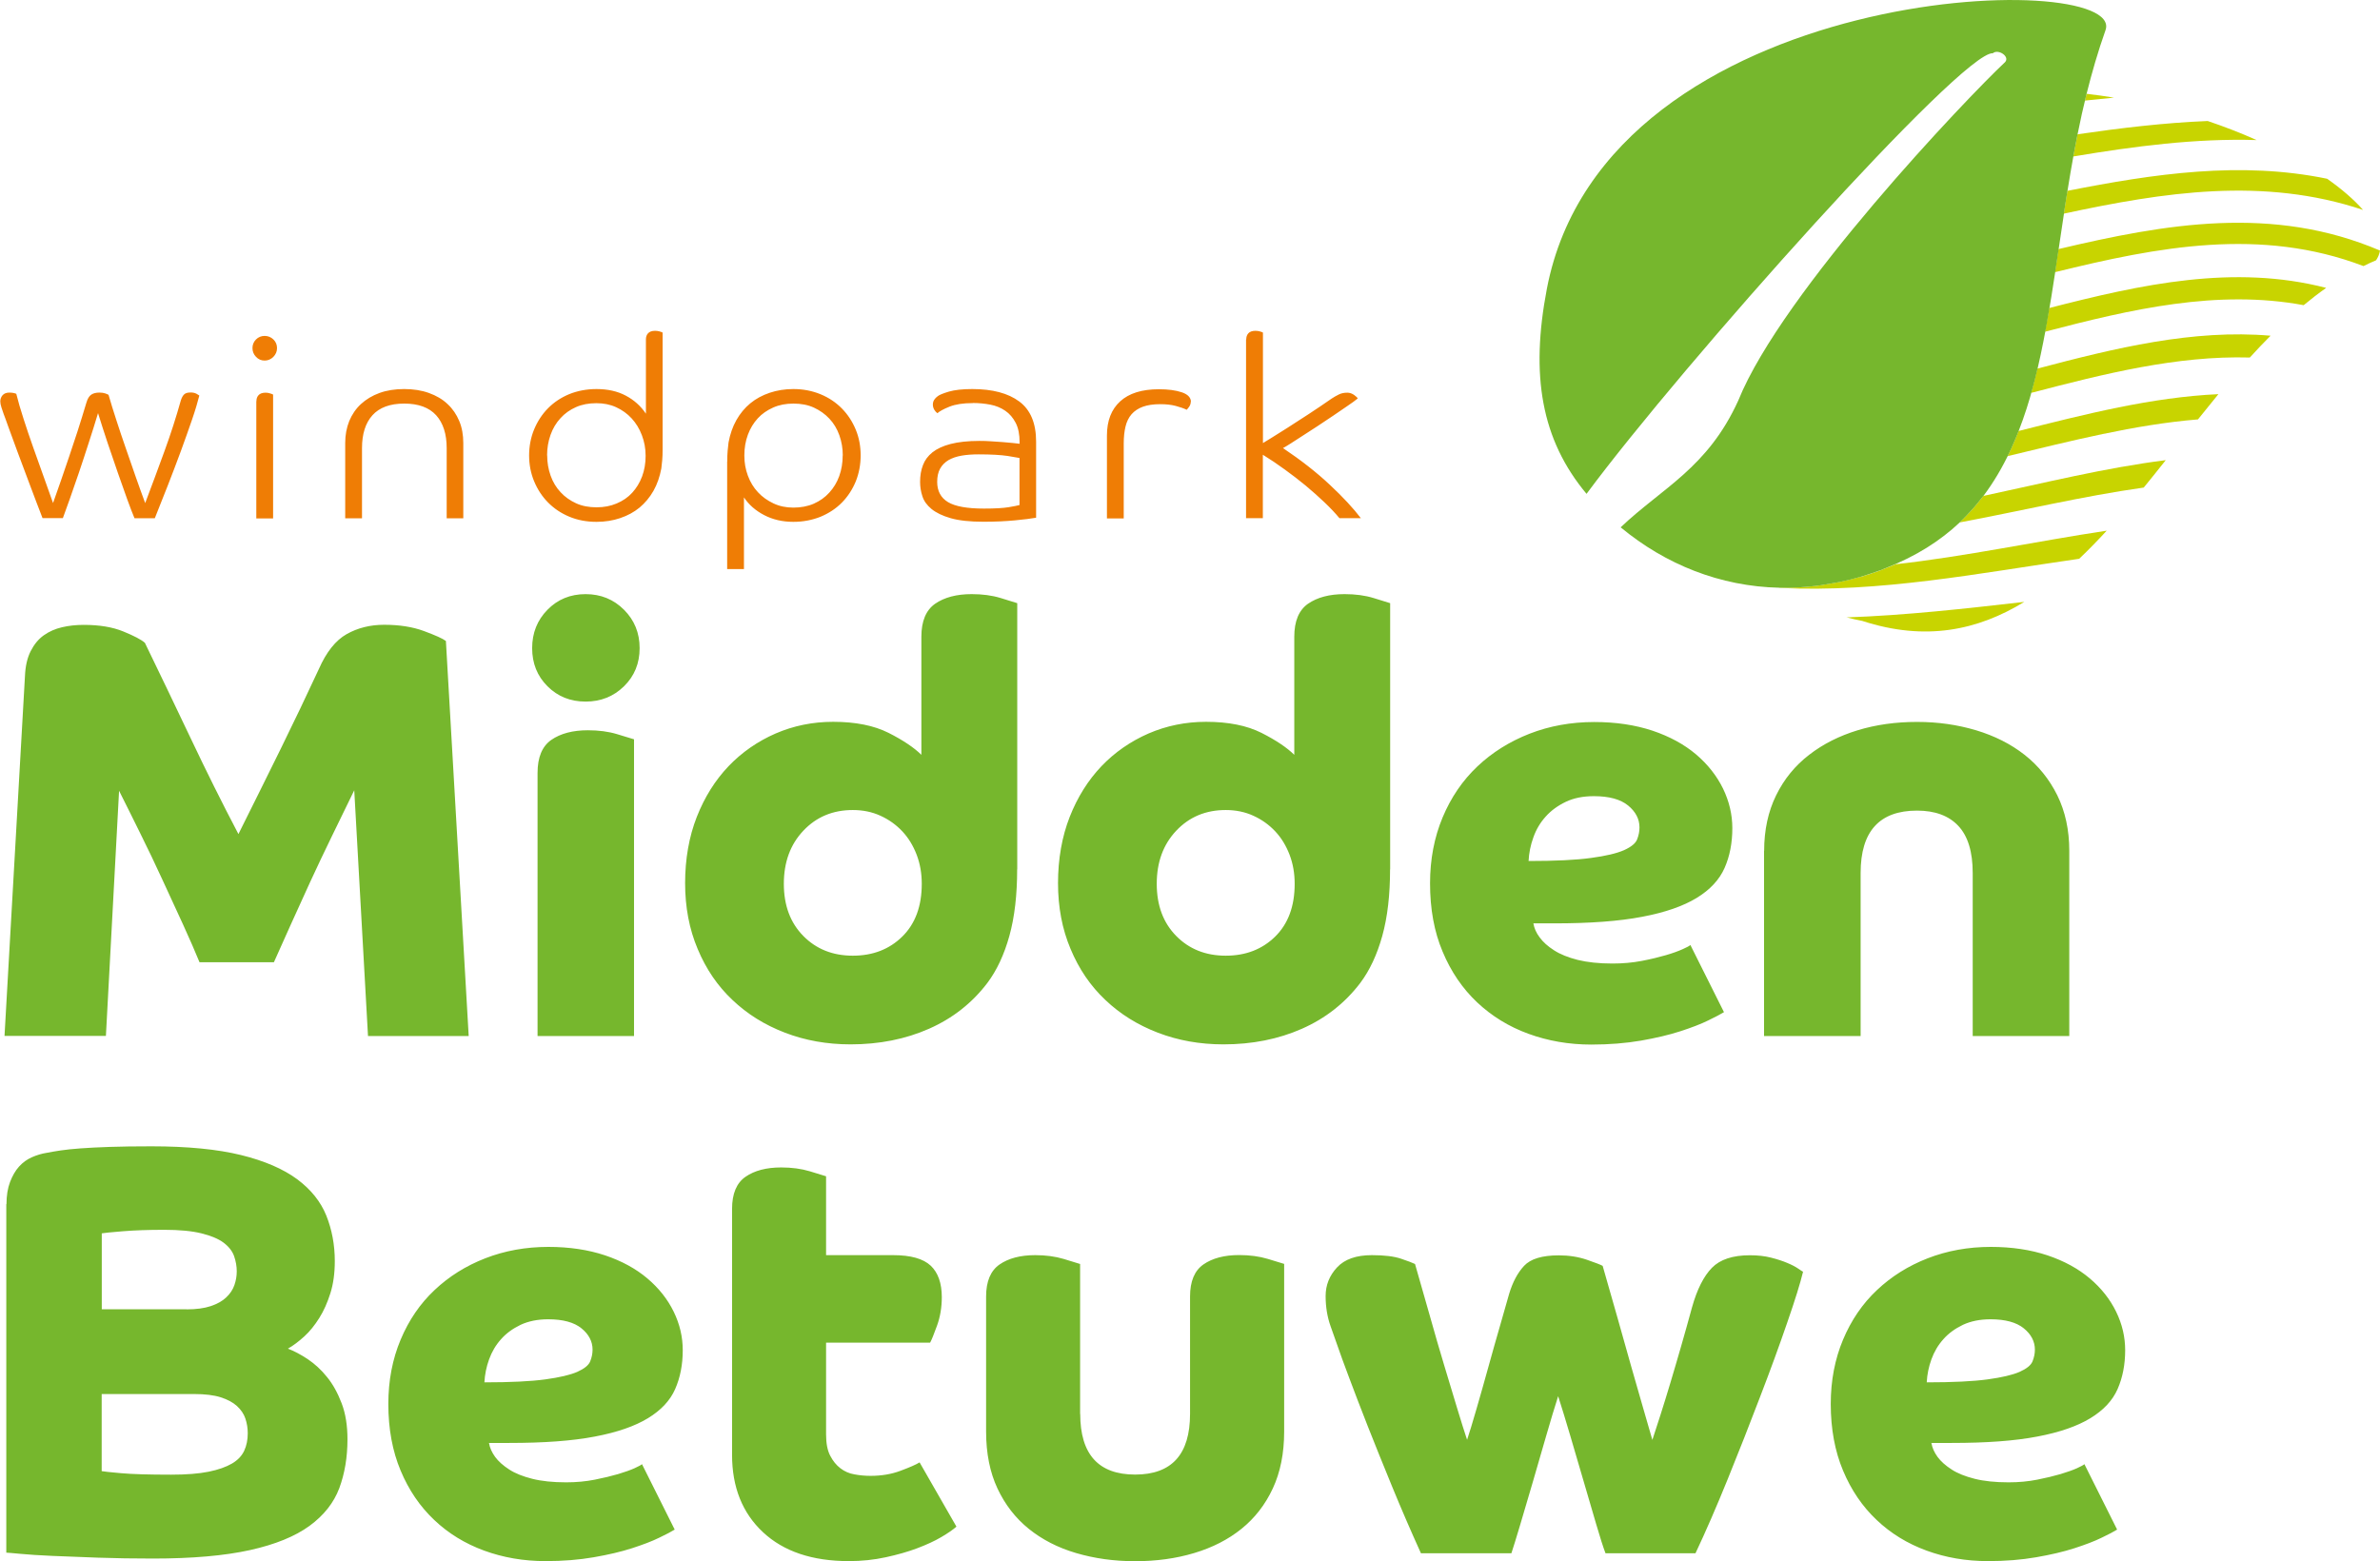 <?xml version="1.0" encoding="UTF-8"?><svg id="wpmb-logo-rgb" xmlns="http://www.w3.org/2000/svg" viewBox="0 0 242.27 158.94"><defs><style>.cls-1{fill:#c8d400;}.cls-1,.cls-2,.cls-3{stroke-width:0px;}.cls-2{fill:#76b72d;}.cls-3{fill:#ef7d05;}</style></defs><path class="cls-1" d="M211.46,13.77s.01-.07.02-.1c4.42-.64,8.83-1.17,13.25-1.35,1.75.59,3.42,1.24,4.98,1.94-6.22-.19-12.44.63-18.66,1.67,0-.02,0-.04.01-.06.06-.35.13-.7.2-1.05.07-.35.13-.69.2-1.04ZM212.24,10.24c.98-.1,1.97-.2,2.95-.3-.92-.15-1.85-.28-2.79-.39,0,0,0,0,0,0-.06.22-.11.45-.16.67ZM209.54,25.35c-.12.79-.23,1.58-.35,2.36,10.47-2.58,20.93-4.61,31.4-.62.42-.21.85-.41,1.28-.59.21-.31.34-.64.4-.99-10.91-4.66-21.82-2.73-32.73-.15ZM210.17,21.19c-.03.19-.06.37-.08.56,10.15-2.18,20.3-3.77,30.45-.38-.91-1.04-2.15-2.11-3.65-3.17-8.81-1.82-17.62-.51-26.44,1.23-.03.18-.06.37-.09.55-.06.4-.13.81-.19,1.21ZM206.76,40c7.42-1.94,14.84-3.81,22.26-3.6.69-.76,1.4-1.51,2.11-2.22-7.91-.68-15.83,1.26-23.74,3.35-.08.35-.17.7-.25,1.05-.06.24-.12.48-.19.72-.06.24-.12.47-.19.71ZM208.18,33.77c8.78-2.3,17.55-4.33,26.32-2.7.75-.62,1.51-1.21,2.29-1.76-9.4-2.43-18.79-.37-28.19,2.05-.09.55-.19,1.1-.29,1.65-.03.18-.07.35-.1.53-.01.07-.03.15-.04.22ZM200.96,51.64c-.15.17-.31.34-.46.51-.22.24-.45.49-.69.72-.11.11-.21.21-.32.32,6.24-1.17,12.49-2.67,18.73-3.55.75-.92,1.5-1.85,2.24-2.79-6.19.78-12.37,2.32-18.56,3.64-.09.12-.19.23-.28.34-.21.27-.43.55-.66.81ZM204.82,45.46c-.08.18-.15.36-.24.53-.07.15-.15.3-.22.45,6.46-1.55,12.92-3.21,19.38-3.74.69-.86,1.38-1.72,2.08-2.57-6.78.31-13.56,2.04-20.34,3.75-.07.18-.14.36-.21.53-.14.36-.3.7-.45,1.05ZM189.36,58.73c-.66.19-1.31.35-1.97.49-.15.03-.31.06-.46.09-.53.1-1.06.19-1.58.27-.12.02-.24.03-.36.05-.61.08-1.22.13-1.82.17-.02,0-.04,0-.06,0-.67.04-1.33.05-1.99.04.01,0,.02.01.03.02,10.17.5,20.34-1.51,30.5-2.97.95-.9,1.88-1.86,2.8-2.86-7.17,1.08-14.33,2.62-21.5,3.42-.31.14-.64.26-.97.39-.21.08-.41.17-.62.25-.64.23-1.31.45-2,.66ZM187.95,62.85c.54.13,1.07.27,1.63.37,6.42,2.09,11.74.96,16.48-1.94-6.04.69-12.07,1.37-18.11,1.58Z"/><path class="cls-2" d="M164.96,53.7c4.26-4.05,8.86-6.04,11.99-12.93,4.44-11.03,23.28-30.82,27.16-34.45.51-.57-.71-1.37-1.25-.9-3.12-.23-31.55,31.62-41.36,44.86-4.62-5.53-5.72-12.09-4.04-20.87C163.48-2,216.58-3.32,214.33,3.07c-.76,2.15-1.39,4.32-1.93,6.49,0,0,0,0,0,0-.34,1.36-.64,2.73-.91,4.09,0,.03-.02.07-.02.1-.07.35-.14.69-.2,1.04-.07.35-.14.7-.2,1.05-.22,1.2-.42,2.39-.61,3.58-.03.18-.06.37-.09.55-.06.4-.13.81-.19,1.21-.03.19-.06.37-.08.56-.59,3.88-1.11,7.67-1.76,11.27-.03.18-.07.35-.1.53-.32,1.73-.67,3.4-1.08,5.03-.06.24-.12.48-.19.72-.42,1.59-.91,3.12-1.48,4.58-.07.18-.14.36-.21.53-.14.36-.3.7-.45,1.05-.08.18-.15.36-.24.53-.76,1.61-1.64,3.11-2.68,4.5-.09.12-.19.23-.28.34-.21.27-.43.55-.66.81-.15.17-.31.34-.46.51-.22.24-.45.49-.69.72-.11.11-.21.21-.32.32-2,1.89-4.46,3.45-7.49,4.64-.21.08-.41.17-.62.25-.64.23-1.31.45-2,.66-.66.19-1.31.35-1.97.49-.15.03-.31.06-.46.09-.53.1-1.06.19-1.58.27-.12.02-.24.03-.36.05-.61.08-1.22.13-1.82.17-.02,0-.04,0-.06,0-.67.04-1.33.05-1.99.04-6.06-.13-11.62-2.38-16.15-6.13Z"/><path class="cls-2" d="M2.54,68.86c.04-1.02.23-1.87.58-2.56.35-.69.79-1.23,1.34-1.62.55-.39,1.17-.66,1.86-.82.69-.16,1.42-.24,2.2-.24,1.59,0,2.93.22,4.03.67,1.1.45,1.83.83,2.2,1.16,1.46,3.01,3,6.22,4.61,9.61,1.61,3.4,3.24,6.68,4.91,9.86,1.46-2.93,2.9-5.82,4.3-8.67,1.4-2.85,2.69-5.55,3.88-8.12.77-1.75,1.72-2.94,2.84-3.57,1.12-.63,2.39-.95,3.81-.95,1.55,0,2.9.21,4.06.64,1.16.43,1.9.76,2.23,1.01l2.32,40.22h-10.25l-1.4-25.02c-.73,1.51-1.49,3.05-2.26,4.64s-1.52,3.15-2.23,4.7c-.71,1.55-1.38,3.02-2.01,4.42-.63,1.4-1.19,2.66-1.68,3.75h-7.57c-.45-1.1-1.01-2.38-1.68-3.85-.67-1.46-1.37-2.99-2.11-4.58-.73-1.59-1.48-3.16-2.26-4.73-.77-1.57-1.49-3-2.14-4.3l-1.34,24.96H.46l2.08-36.62ZM54.17,65.99c0-1.55.52-2.85,1.56-3.91,1.04-1.06,2.33-1.59,3.88-1.59s2.85.53,3.91,1.59c1.06,1.06,1.59,2.36,1.59,3.91s-.53,2.84-1.59,3.88c-1.06,1.04-2.36,1.56-3.91,1.56s-2.84-.52-3.88-1.56c-1.04-1.04-1.56-2.33-1.56-3.88ZM54.72,78.69c0-1.59.47-2.71,1.4-3.36.94-.65,2.18-.98,3.72-.98,1.1,0,2.1.13,2.99.4.89.27,1.46.44,1.71.52v30.21h-9.82v-26.79ZM103.54,88.51c0,2.6-.26,4.86-.79,6.77-.53,1.91-1.28,3.52-2.26,4.82-1.55,2.03-3.52,3.58-5.92,4.64-2.4,1.06-5.07,1.59-7.99,1.59-2.4,0-4.63-.4-6.68-1.19-2.06-.79-3.84-1.9-5.34-3.33-1.51-1.42-2.69-3.15-3.54-5.19-.86-2.03-1.28-4.27-1.28-6.71s.4-4.73,1.19-6.74c.79-2.01,1.87-3.73,3.23-5.16,1.36-1.42,2.96-2.53,4.79-3.33,1.83-.79,3.78-1.19,5.86-1.19,2.28,0,4.16.38,5.65,1.13,1.48.75,2.59,1.5,3.33,2.23v-12.02c0-1.59.47-2.71,1.4-3.36.94-.65,2.18-.98,3.72-.98,1.1,0,2.08.13,2.96.4.87.26,1.43.44,1.68.52v27.1ZM86.82,97.3c2.03,0,3.71-.65,5.03-1.95,1.32-1.3,1.98-3.09,1.98-5.37,0-1.06-.17-2.04-.52-2.96-.35-.91-.83-1.71-1.46-2.38-.63-.67-1.37-1.2-2.23-1.59-.85-.39-1.79-.58-2.81-.58-2.03,0-3.71.7-5.04,2.11-1.32,1.4-1.98,3.2-1.98,5.4s.66,3.97,1.98,5.31,3,2.01,5.04,2.01ZM141.5,88.51c0,2.6-.26,4.86-.79,6.77-.53,1.91-1.28,3.52-2.26,4.82-1.55,2.03-3.52,3.58-5.92,4.64-2.4,1.06-5.07,1.59-7.99,1.59-2.4,0-4.63-.4-6.68-1.19-2.06-.79-3.84-1.9-5.34-3.33-1.51-1.42-2.69-3.15-3.54-5.19-.86-2.03-1.28-4.27-1.28-6.71s.4-4.73,1.19-6.74c.79-2.01,1.87-3.73,3.23-5.16,1.36-1.42,2.96-2.53,4.79-3.33,1.83-.79,3.78-1.19,5.86-1.19,2.28,0,4.16.38,5.65,1.13,1.48.75,2.59,1.5,3.33,2.23v-12.02c0-1.59.47-2.71,1.4-3.36.94-.65,2.18-.98,3.72-.98,1.1,0,2.08.13,2.96.4.87.26,1.43.44,1.68.52v27.1ZM124.78,97.3c2.03,0,3.71-.65,5.03-1.95,1.32-1.3,1.98-3.09,1.98-5.37,0-1.06-.17-2.04-.52-2.96-.35-.91-.83-1.71-1.46-2.38-.63-.67-1.37-1.2-2.23-1.59-.85-.39-1.79-.58-2.81-.58-2.03,0-3.71.7-5.04,2.11-1.32,1.4-1.98,3.2-1.98,5.4s.66,3.97,1.98,5.31,3,2.01,5.04,2.01ZM156.09,94.01c.08.49.29.97.64,1.43.34.47.83.91,1.46,1.31.63.41,1.43.73,2.41.98.98.24,2.16.37,3.54.37,1.06,0,2.05-.09,2.99-.27.94-.18,1.75-.38,2.44-.58.69-.2,1.26-.41,1.71-.61.45-.2.71-.34.79-.43l3.42,6.84c-.33.2-.87.49-1.62.85-.75.37-1.7.73-2.84,1.1-1.14.37-2.47.68-4,.95-1.53.26-3.2.4-5.04.4-2.28,0-4.41-.37-6.41-1.1s-3.73-1.8-5.22-3.2c-1.48-1.4-2.66-3.12-3.51-5.16-.86-2.03-1.28-4.35-1.28-6.96,0-2.44.43-4.68,1.28-6.71.85-2.03,2.03-3.76,3.54-5.19,1.5-1.42,3.27-2.53,5.31-3.33,2.03-.79,4.23-1.19,6.59-1.19,2.2,0,4.17.3,5.92.88,1.75.59,3.22,1.39,4.43,2.41,1.2,1.02,2.11,2.18,2.75,3.48.63,1.3.95,2.65.95,4.03,0,1.51-.26,2.86-.79,4.06-.53,1.2-1.48,2.22-2.84,3.05-1.36.83-3.21,1.48-5.55,1.92-2.34.45-5.32.67-8.94.67h-2.14ZM155.6,87.66c2.73,0,4.84-.1,6.35-.31,1.51-.2,2.63-.47,3.36-.79.73-.33,1.18-.69,1.34-1.1.16-.41.24-.81.24-1.22,0-.85-.39-1.6-1.16-2.23-.77-.63-1.93-.95-3.48-.95-1.1,0-2.06.19-2.87.58-.81.39-1.5.89-2.04,1.5-.55.61-.97,1.31-1.25,2.11-.29.79-.45,1.6-.49,2.41ZM179.58,86.62c0-2.11.41-4,1.22-5.65.81-1.65,1.93-3.02,3.36-4.12,1.42-1.1,3.07-1.93,4.94-2.5,1.87-.57,3.88-.85,6.04-.85s4.12.29,6.01.85c1.89.57,3.54,1.4,4.94,2.5,1.4,1.1,2.51,2.47,3.33,4.12.81,1.65,1.22,3.53,1.22,5.65v18.86h-9.83v-16.6c0-2.16-.49-3.75-1.46-4.79s-2.38-1.56-4.21-1.56c-3.83,0-5.74,2.12-5.74,6.35v16.6h-9.83v-18.86ZM.66,122.61c0-.87.12-1.63.36-2.26s.54-1.16.92-1.58c.38-.42.81-.73,1.31-.95.5-.22,1-.37,1.52-.45.4-.08.86-.16,1.4-.24.54-.08,1.21-.15,2.02-.21.81-.06,1.8-.11,2.97-.15,1.17-.04,2.59-.06,4.25-.06,3.69,0,6.73.3,9.13.89,2.4.59,4.3,1.42,5.71,2.46,1.41,1.05,2.4,2.29,2.97,3.71.57,1.43.86,2.97.86,4.63,0,1.23-.15,2.32-.45,3.27-.3.95-.67,1.79-1.13,2.52-.46.73-.96,1.36-1.52,1.87-.56.51-1.11.93-1.67,1.25.63.24,1.31.6,2.02,1.07.71.48,1.37,1.08,1.96,1.82.6.73,1.09,1.63,1.49,2.68.4,1.05.59,2.27.59,3.66,0,1.83-.28,3.48-.83,4.97-.56,1.49-1.57,2.77-3.03,3.84-1.47,1.07-3.49,1.9-6.07,2.47-2.58.57-5.87.86-9.87.86-1.98,0-3.85-.03-5.59-.09-1.74-.06-3.29-.12-4.64-.18-1.35-.06-2.44-.13-3.27-.21-.83-.08-1.31-.12-1.43-.12v-35.5ZM18.98,133.31c.99,0,1.81-.11,2.47-.33.66-.22,1.18-.51,1.58-.89.4-.38.67-.79.83-1.25.16-.46.24-.92.24-1.4,0-.51-.09-1.03-.27-1.55-.18-.51-.54-.97-1.07-1.37-.54-.4-1.29-.71-2.26-.95-.97-.24-2.23-.36-3.78-.36-1.63,0-3.04.05-4.25.15-1.21.1-1.91.17-2.11.21v7.73h8.62ZM10.35,149.78c.2.04.86.11,1.99.21,1.13.1,2.83.15,5.08.15,1.55,0,2.81-.1,3.81-.3.99-.2,1.78-.48,2.38-.83s1.01-.79,1.25-1.31c.24-.51.36-1.11.36-1.78,0-.51-.08-1.01-.24-1.49-.16-.48-.45-.9-.86-1.28-.42-.38-.97-.67-1.66-.89-.69-.22-1.6-.33-2.71-.33h-9.4v7.85ZM49.78,146.93c.08.48.29.94.62,1.4.34.46.81.88,1.43,1.28.61.4,1.4.71,2.35.95.95.24,2.1.36,3.45.36,1.03,0,2-.09,2.91-.27.91-.18,1.7-.37,2.38-.57.67-.2,1.23-.4,1.66-.59.44-.2.69-.34.77-.42l3.33,6.66c-.32.2-.84.48-1.58.83-.73.36-1.66.71-2.77,1.07-1.11.36-2.41.66-3.9.92-1.49.26-3.12.39-4.91.39-2.22,0-4.3-.36-6.24-1.07s-3.64-1.75-5.08-3.12c-1.45-1.37-2.59-3.04-3.42-5.03-.83-1.98-1.25-4.24-1.25-6.78,0-2.38.42-4.56,1.25-6.54.83-1.98,1.98-3.67,3.45-5.05,1.47-1.39,3.19-2.47,5.17-3.24,1.98-.77,4.12-1.16,6.42-1.16,2.14,0,4.06.29,5.77.86,1.7.57,3.14,1.36,4.31,2.35,1.17.99,2.06,2.12,2.68,3.39s.92,2.58.92,3.92c0,1.47-.26,2.79-.77,3.95-.51,1.17-1.44,2.16-2.77,2.97-1.33.81-3.13,1.44-5.41,1.87-2.28.44-5.18.65-8.71.65h-2.08ZM49.31,140.74c2.66,0,4.72-.1,6.19-.3,1.47-.2,2.56-.46,3.27-.77.71-.32,1.15-.67,1.31-1.07.16-.4.24-.79.24-1.19,0-.83-.38-1.56-1.13-2.17-.75-.61-1.88-.92-3.39-.92-1.07,0-2,.19-2.8.56-.79.38-1.46.86-1.99,1.46-.54.6-.94,1.28-1.22,2.05-.28.77-.44,1.56-.48,2.35ZM74.52,123.08c0-1.55.46-2.64,1.37-3.27.91-.63,2.12-.95,3.63-.95,1.07,0,2.04.13,2.91.39.87.26,1.43.43,1.66.51v8.03h6.84c1.78,0,3.05.36,3.81,1.07.75.71,1.13,1.78,1.13,3.21,0,1.03-.16,1.99-.48,2.88-.32.89-.56,1.48-.71,1.75h-10.59v9.34c0,.91.14,1.64.42,2.17.28.54.62.96,1.04,1.28.42.32.89.53,1.43.62.54.1,1.08.15,1.64.15,1.11,0,2.12-.17,3.03-.51.91-.34,1.57-.62,1.96-.86l3.75,6.54c-.36.32-.87.67-1.55,1.07-.68.4-1.49.77-2.44,1.13-.95.36-2.02.66-3.21.92-1.19.26-2.44.39-3.75.39-3.73,0-6.64-.98-8.74-2.94-2.1-1.96-3.15-4.59-3.15-7.88v-25.04ZM109.96,143.95c0,4.12,1.86,6.18,5.59,6.18s5.59-2.06,5.59-6.18v-11.95c0-1.55.46-2.64,1.37-3.27.91-.63,2.12-.95,3.63-.95,1.07,0,2.04.13,2.91.39.87.26,1.43.43,1.67.51v17.07c0,2.22-.39,4.15-1.16,5.8-.77,1.65-1.83,3.01-3.18,4.1-1.35,1.09-2.95,1.91-4.82,2.47s-3.86.83-6.01.83-4.14-.28-6.01-.83-3.47-1.38-4.82-2.47c-1.35-1.09-2.41-2.46-3.18-4.1-.77-1.64-1.16-3.58-1.16-5.8v-13.74c0-1.55.46-2.64,1.37-3.27.91-.63,2.12-.95,3.63-.95,1.07,0,2.04.13,2.91.39.87.26,1.43.43,1.66.51v15.28ZM144.63,158.11c-.99-2.18-1.95-4.4-2.88-6.66s-1.77-4.35-2.53-6.27c-.75-1.92-1.4-3.6-1.93-5.03-.54-1.43-.88-2.38-1.04-2.85-.2-.56-.47-1.31-.8-2.26-.34-.95-.51-1.98-.51-3.09s.39-2.08,1.16-2.91c.77-.83,1.95-1.25,3.54-1.25,1.27,0,2.26.12,2.97.36.71.24,1.19.42,1.43.54.51,1.78,1.02,3.56,1.52,5.32.49,1.76.98,3.44,1.46,5.03.48,1.59.91,3.03,1.31,4.34.4,1.31.73,2.38,1.01,3.21.24-.71.55-1.75.95-3.12.4-1.37.8-2.8,1.22-4.31.42-1.51.82-2.94,1.22-4.31s.69-2.41.89-3.12c.36-1.19.86-2.14,1.52-2.85.66-.71,1.83-1.07,3.54-1.07,1.03,0,1.98.15,2.86.45.87.3,1.41.51,1.6.62.51,1.78,1.02,3.56,1.52,5.32.49,1.76.96,3.42,1.4,4.97.44,1.55.84,2.96,1.22,4.25.38,1.29.68,2.35.92,3.18.24-.71.51-1.57.83-2.56.32-.99.65-2.08,1.01-3.27s.72-2.44,1.1-3.75.74-2.62,1.1-3.93c.51-1.82,1.19-3.16,2.02-4.01.83-.85,2.12-1.28,3.87-1.28.79,0,1.51.08,2.14.24.63.16,1.19.34,1.66.54.48.2.84.39,1.1.57.26.18.43.29.51.33-.28,1.15-.81,2.87-1.61,5.17-.79,2.3-1.71,4.83-2.77,7.58-1.05,2.76-2.15,5.55-3.3,8.39-1.15,2.83-2.24,5.34-3.27,7.52h-9.16c-.24-.63-.56-1.63-.95-2.97-.4-1.35-.82-2.8-1.28-4.37-.46-1.57-.91-3.12-1.37-4.67s-.86-2.87-1.22-3.98c-.36,1.11-.76,2.46-1.22,4.04s-.91,3.16-1.37,4.73c-.46,1.57-.88,3.01-1.28,4.34-.4,1.33-.69,2.29-.89,2.88h-9.22ZM196.61,146.93c.08.48.29.94.62,1.4.34.46.81.88,1.43,1.28.61.4,1.4.71,2.35.95.95.24,2.1.36,3.45.36,1.03,0,2-.09,2.91-.27.91-.18,1.7-.37,2.38-.57.67-.2,1.23-.4,1.66-.59.44-.2.69-.34.77-.42l3.33,6.66c-.32.2-.84.48-1.58.83-.73.36-1.66.71-2.77,1.07-1.11.36-2.41.66-3.9.92-1.49.26-3.12.39-4.91.39-2.22,0-4.3-.36-6.24-1.07s-3.64-1.75-5.08-3.12c-1.45-1.37-2.59-3.04-3.42-5.03-.83-1.98-1.25-4.24-1.25-6.78,0-2.38.42-4.56,1.25-6.54.83-1.98,1.98-3.67,3.45-5.05,1.47-1.39,3.19-2.47,5.17-3.24,1.98-.77,4.12-1.16,6.42-1.16,2.14,0,4.06.29,5.77.86,1.7.57,3.14,1.36,4.31,2.35,1.17.99,2.06,2.12,2.68,3.39s.92,2.58.92,3.92c0,1.47-.26,2.79-.77,3.95-.51,1.17-1.44,2.16-2.77,2.97-1.33.81-3.13,1.44-5.41,1.87-2.28.44-5.18.65-8.71.65h-2.08ZM196.13,140.74c2.66,0,4.72-.1,6.19-.3,1.47-.2,2.56-.46,3.27-.77.71-.32,1.15-.67,1.31-1.07.16-.4.24-.79.24-1.19,0-.83-.38-1.56-1.13-2.17-.75-.61-1.88-.92-3.39-.92-1.07,0-2,.19-2.8.56-.79.38-1.46.86-1.99,1.46-.54.6-.94,1.28-1.22,2.05-.28.77-.44,1.56-.48,2.35Z"/><path class="cls-3" d="M5.39,51.24c.28-.78.55-1.55.82-2.33.27-.78.54-1.57.82-2.4.28-.82.56-1.68.86-2.59.29-.91.6-1.89.91-2.94.12-.4.28-.66.49-.8.21-.14.48-.21.83-.21.24,0,.44.03.61.09s.27.11.32.14c.22.78.49,1.63.79,2.56s.62,1.89.96,2.86.67,1.95,1.01,2.91c.34.97.66,1.86.97,2.69.66-1.74,1.31-3.5,1.96-5.28.65-1.78,1.2-3.5,1.67-5.18.09-.28.2-.48.34-.61.14-.13.35-.19.65-.19.24,0,.44.04.6.13.15.09.25.15.29.18-.16.64-.4,1.46-.74,2.45-.34.99-.72,2.06-1.14,3.21-.42,1.15-.87,2.31-1.33,3.5-.47,1.18-.91,2.29-1.32,3.33h-2.07c-.19-.45-.43-1.08-.73-1.9-.29-.82-.61-1.72-.96-2.71-.34-.98-.69-2.01-1.05-3.07-.35-1.06-.68-2.07-.97-3.02-.29.97-.61,1.98-.95,3.03-.34,1.05-.67,2.07-1,3.04s-.64,1.87-.93,2.68-.53,1.46-.7,1.94h-2.07c-.41-1.07-.85-2.2-1.29-3.39-.45-1.19-.86-2.3-1.24-3.31-.38-1.02-.7-1.89-.96-2.62-.26-.72-.41-1.16-.47-1.29-.07-.19-.14-.41-.22-.65-.08-.24-.12-.45-.12-.62,0-.24.08-.45.23-.63.16-.18.39-.27.7-.27.19,0,.34.02.47.05.12.03.2.06.23.08.19.76.43,1.61.74,2.55.3.94.63,1.91.98,2.9.35.99.71,1.98,1.06,2.97.35.98.68,1.89.97,2.72ZM28.2,35.44c0,.35-.13.64-.37.89-.25.25-.55.38-.89.38s-.64-.12-.88-.38c-.24-.25-.36-.55-.36-.89s.12-.64.36-.88c.24-.24.54-.36.88-.36s.64.12.89.36c.25.24.37.54.37.88ZM26.1,40.86c0-.26.07-.47.22-.63.15-.16.38-.25.71-.25.16,0,.31.02.45.07.15.04.25.08.32.12v12.61h-1.71v-11.91ZM45.47,52.77v-7.15c0-1.43-.36-2.55-1.07-3.34-.72-.79-1.8-1.19-3.25-1.19s-2.53.4-3.24,1.19c-.71.79-1.06,1.91-1.06,3.34v7.15h-1.71v-7.67c0-.81.14-1.55.41-2.23.28-.67.67-1.25,1.19-1.73.52-.48,1.15-.86,1.89-1.13.74-.27,1.58-.4,2.51-.4s1.77.13,2.52.4c.75.27,1.39.64,1.9,1.13.52.48.91,1.06,1.19,1.73.28.67.41,1.42.41,2.23v7.67h-1.71ZM65.75,34.56c0-.26.07-.47.22-.63.15-.16.38-.25.71-.25.15,0,.31.02.45.06.15.04.25.08.32.12v11.89c0,.41-.01.78-.04,1.1-.03.32-.06.6-.09.84-.16.85-.42,1.61-.8,2.28-.38.67-.86,1.24-1.42,1.71-.57.47-1.23.82-1.97,1.07-.74.25-1.54.38-2.41.38-1.02,0-1.95-.18-2.78-.53-.84-.35-1.56-.84-2.16-1.45-.6-.61-1.07-1.33-1.41-2.15s-.51-1.7-.51-2.63.17-1.83.51-2.65.81-1.54,1.41-2.15c.6-.61,1.32-1.09,2.16-1.44.84-.34,1.77-.52,2.78-.52,1.14,0,2.13.22,2.98.67.85.45,1.53,1.06,2.05,1.84v-7.56ZM55.7,46.37c0,.73.12,1.41.35,2.06.23.65.57,1.21,1.01,1.68.44.48.97.85,1.58,1.13.61.28,1.31.41,2.08.41s1.43-.13,2.05-.39c.62-.26,1.15-.62,1.58-1.09.43-.47.77-1.02,1.01-1.66.24-.64.36-1.34.36-2.1s-.13-1.44-.38-2.1-.6-1.23-1.04-1.71-.97-.86-1.58-1.14-1.28-.41-2.01-.41c-.78,0-1.47.13-2.08.4-.61.27-1.14.64-1.58,1.13-.44.48-.78,1.05-1.01,1.7-.23.65-.35,1.34-.35,2.08ZM74.03,46.99c0-.41.01-.78.04-1.1.03-.32.06-.6.09-.84.16-.85.42-1.61.8-2.28.38-.67.85-1.24,1.42-1.71.57-.47,1.23-.82,1.97-1.07s1.54-.38,2.41-.38c1,0,1.92.18,2.77.53.85.35,1.57.84,2.17,1.45.6.61,1.07,1.33,1.41,2.15.34.82.5,1.7.5,2.63s-.17,1.83-.5,2.65c-.34.82-.81,1.54-1.41,2.15-.6.61-1.33,1.09-2.17,1.44-.85.34-1.77.52-2.77.52-1.11,0-2.1-.23-2.98-.69-.88-.46-1.56-1.06-2.05-1.8v7.3h-1.71v-10.95ZM85.79,46.37c0-.73-.12-1.41-.35-2.06s-.57-1.21-1.01-1.68c-.44-.47-.97-.85-1.58-1.13-.61-.28-1.31-.41-2.08-.41s-1.45.13-2.06.4c-.61.27-1.14.63-1.57,1.1-.43.47-.77,1.02-1.01,1.67-.24.65-.36,1.35-.36,2.11s.12,1.41.36,2.06c.24.65.58,1.21,1.02,1.68.44.48.97.85,1.58,1.14.61.29,1.29.43,2.03.43s1.47-.13,2.08-.4c.61-.27,1.14-.64,1.58-1.13.44-.48.78-1.04,1.01-1.68.23-.64.35-1.34.35-2.1ZM99.02,41.04c-.97,0-1.75.12-2.36.36-.6.24-1.02.47-1.24.67-.12-.09-.23-.21-.32-.36-.09-.16-.14-.33-.14-.52s.05-.35.14-.49c.09-.14.21-.26.35-.36.17-.14.55-.29,1.14-.47.59-.17,1.38-.26,2.38-.26,2.05,0,3.65.42,4.79,1.27,1.14.85,1.71,2.21,1.71,4.09v7.74c-.5.09-1.22.18-2.16.27-.94.09-2.01.14-3.2.14-1.38,0-2.49-.12-3.33-.36-.84-.24-1.49-.56-1.96-.94-.47-.39-.78-.82-.93-1.31-.16-.48-.23-.97-.23-1.45,0-.62.09-1.19.29-1.7.19-.51.51-.94.97-1.31.46-.36,1.07-.65,1.85-.85s1.75-.31,2.93-.31c.38,0,.78.01,1.19.04s.81.05,1.18.08.71.06,1.01.09c.3.03.54.06.71.08v-.16c0-.79-.13-1.45-.4-1.97-.27-.52-.62-.93-1.06-1.23-.44-.3-.94-.51-1.51-.62s-1.17-.17-1.79-.17ZM103.79,46.63c-.16-.03-.57-.1-1.23-.21-.67-.1-1.65-.16-2.94-.16-.64,0-1.22.04-1.73.13-.52.09-.96.24-1.33.45-.37.22-.66.51-.86.87-.2.36-.3.81-.3,1.35,0,.93.37,1.62,1.1,2.06.73.44,1.95.66,3.66.66,1.12,0,1.96-.05,2.51-.14.55-.09.92-.17,1.11-.22v-4.79ZM121.21,40.91c0,.17-.05.33-.14.47s-.19.25-.27.34c-.29-.14-.66-.27-1.11-.39-.45-.12-.97-.18-1.58-.18-.71,0-1.3.09-1.77.26-.47.17-.86.43-1.15.76s-.5.76-.62,1.26c-.12.5-.18,1.07-.18,1.71v7.64h-1.71v-8.44c0-1.5.45-2.66,1.35-3.48.9-.82,2.21-1.23,3.94-1.23.93,0,1.71.1,2.33.31s.93.54.93.98ZM126.86,34.56c0-.26.07-.47.22-.63.15-.16.38-.25.71-.25.16,0,.31.02.45.06.15.04.26.08.32.12v11.25c.12-.07.4-.24.85-.52s1-.62,1.64-1.03c.65-.41,1.36-.88,2.15-1.39s1.57-1.05,2.37-1.6c.24-.16.48-.29.72-.41.24-.12.53-.18.86-.18.24,0,.47.08.69.23.22.16.34.28.37.36-.26.21-.61.47-1.06.77-.45.31-.93.64-1.45.99-.52.35-1.05.71-1.59,1.06-.54.35-1.05.69-1.53.99-.48.31-.89.58-1.24.8-.35.22-.6.37-.74.44,1.83,1.23,3.42,2.47,4.77,3.74,1.35,1.26,2.4,2.4,3.16,3.4h-2.18c-.43-.52-.94-1.06-1.53-1.62-.59-.56-1.22-1.12-1.9-1.69-.68-.56-1.39-1.11-2.14-1.65-.74-.54-1.48-1.04-2.23-1.5v6.46h-1.71v-18.2Z"/></svg>